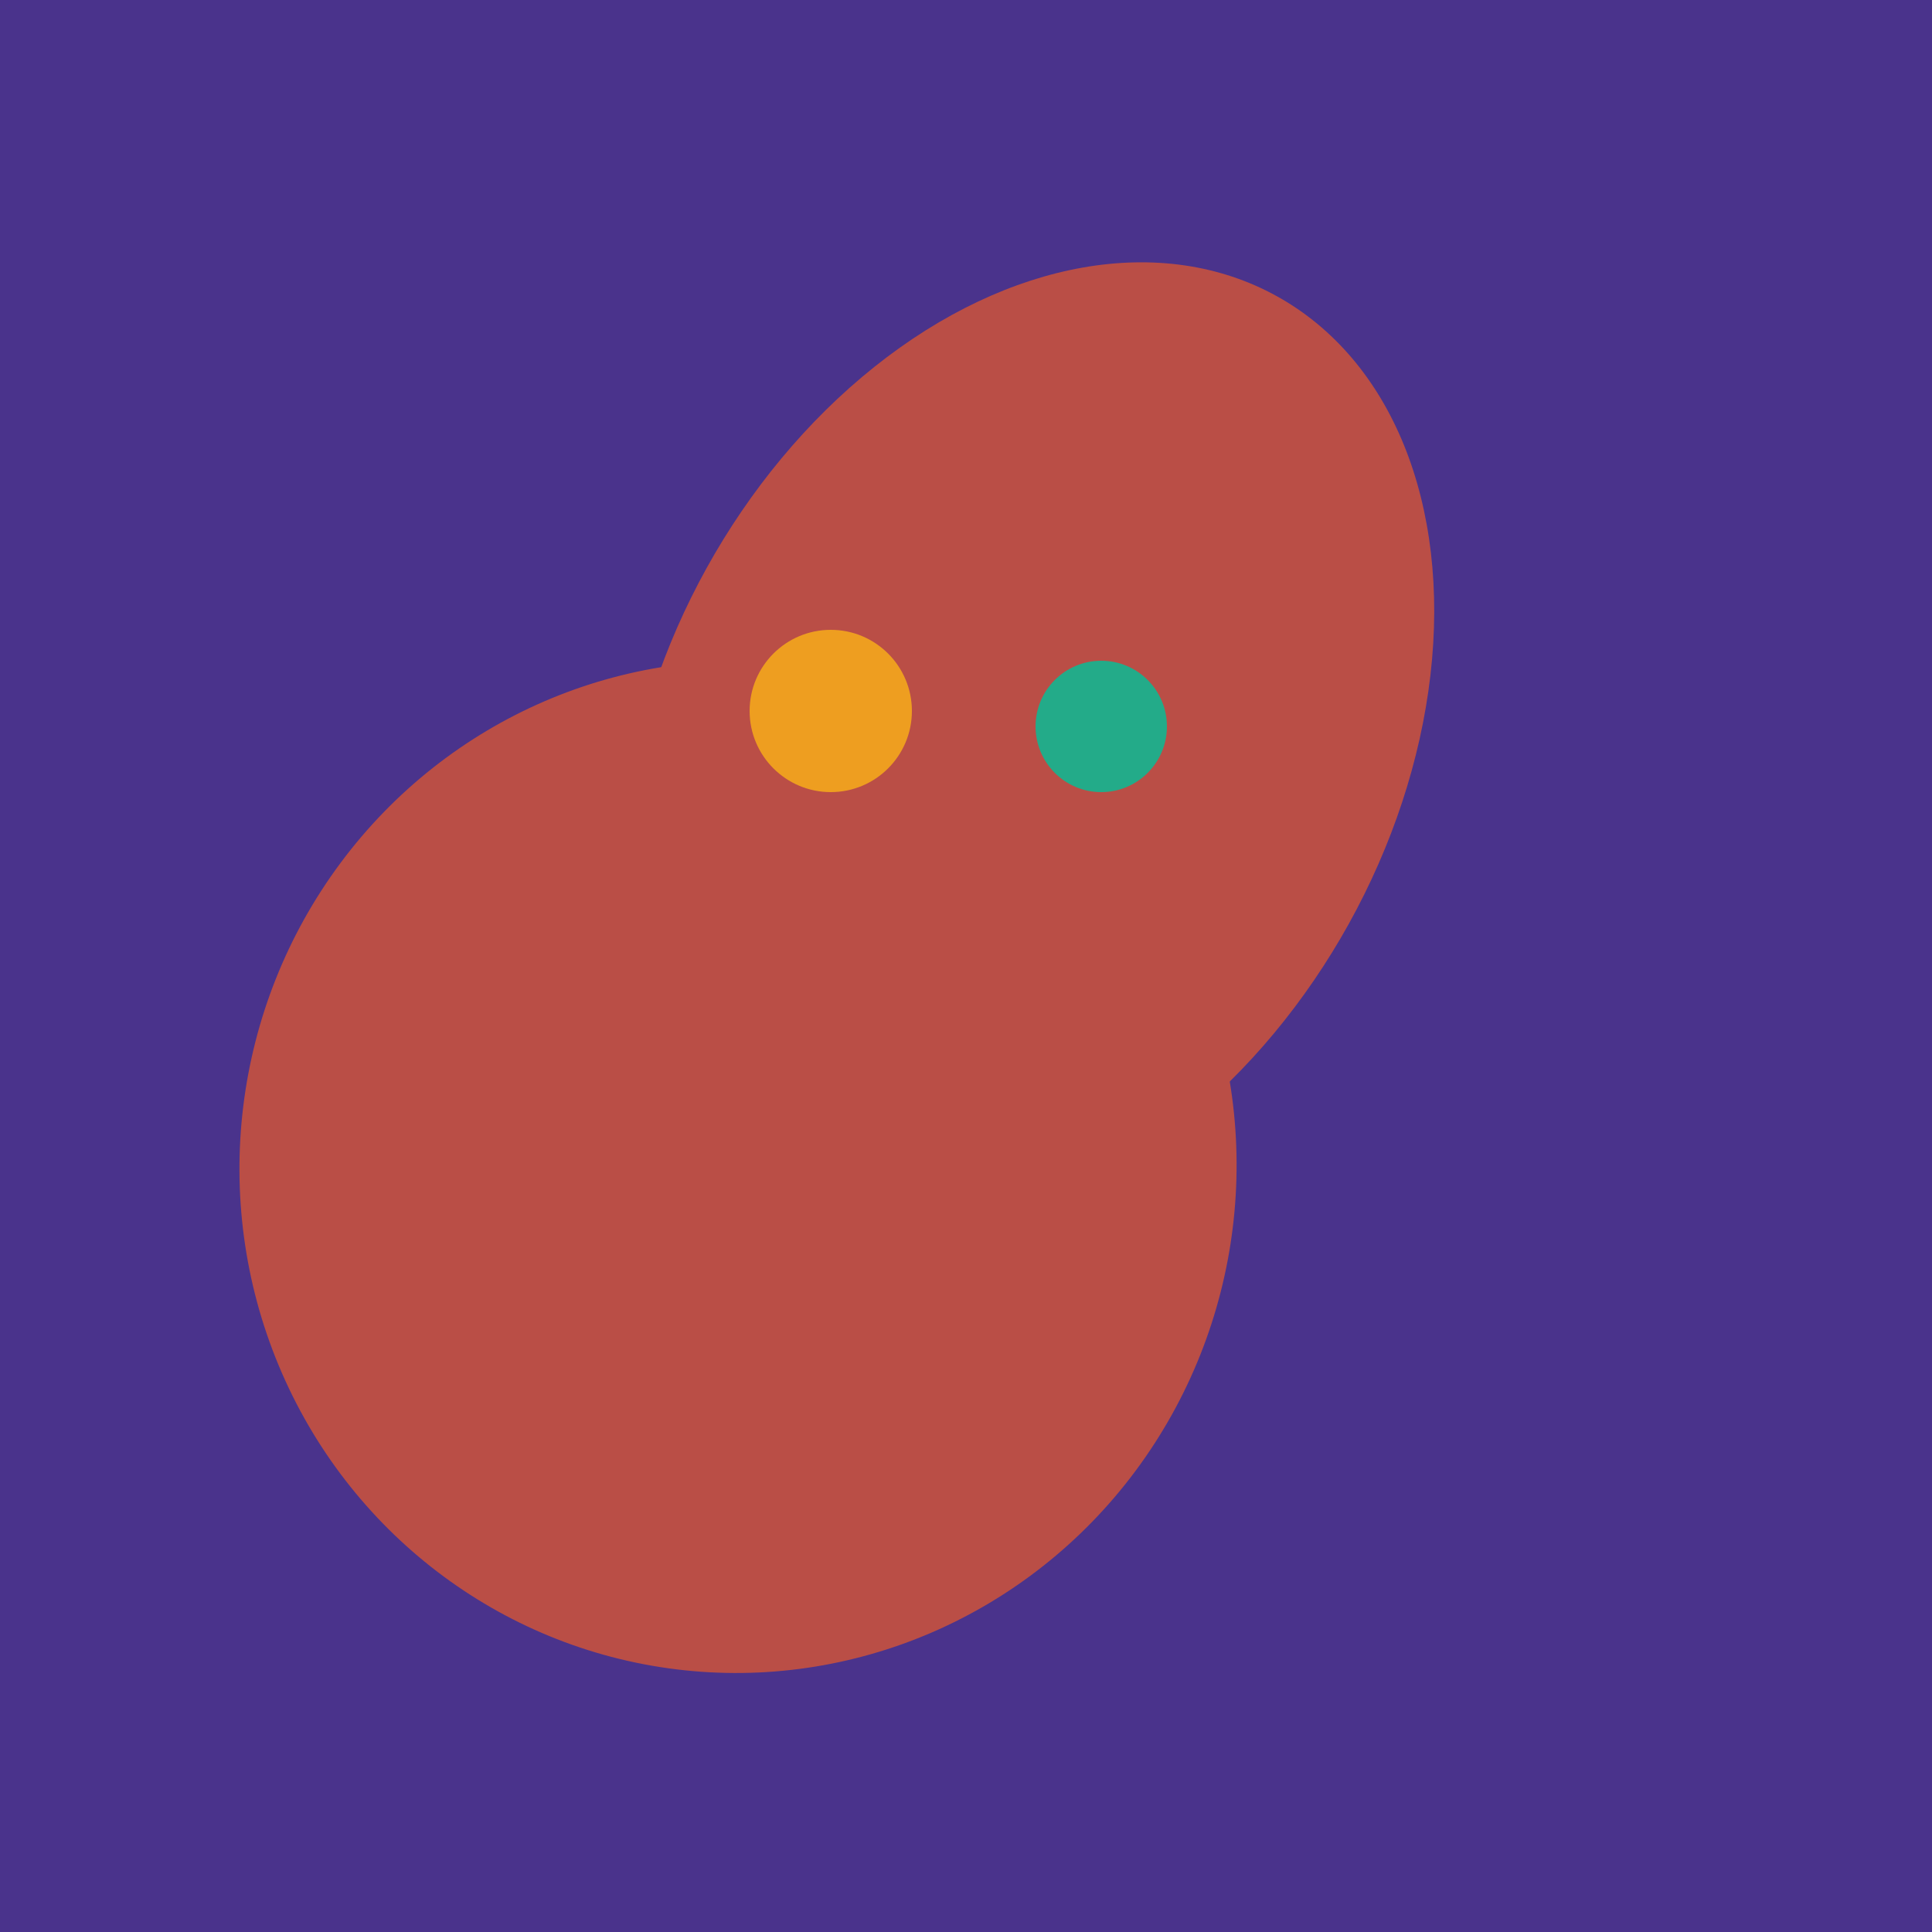 <svg width="500" height="500" xmlns="http://www.w3.org/2000/svg"><rect width="500" height="500" fill="#4a338c"/><ellipse cx="266" cy="193" rx="133" ry="95" transform="rotate(119, 266, 193)" fill="rgb(186,78,70)"/><ellipse cx="201" cy="297" rx="71" ry="92" transform="rotate(224, 201, 297)" fill="rgb(186,78,70)"/><ellipse cx="191" cy="302" rx="131" ry="129" transform="rotate(277, 191, 302)" fill="rgb(186,78,70)"/><ellipse cx="220" cy="281" rx="59" ry="83" transform="rotate(229, 220, 281)" fill="rgb(186,78,70)"/><circle cx="215" cy="184" r="21" fill="rgb(238,158,32)" /><circle cx="285" cy="188" r="17" fill="rgb(35,171,137)" /></svg>